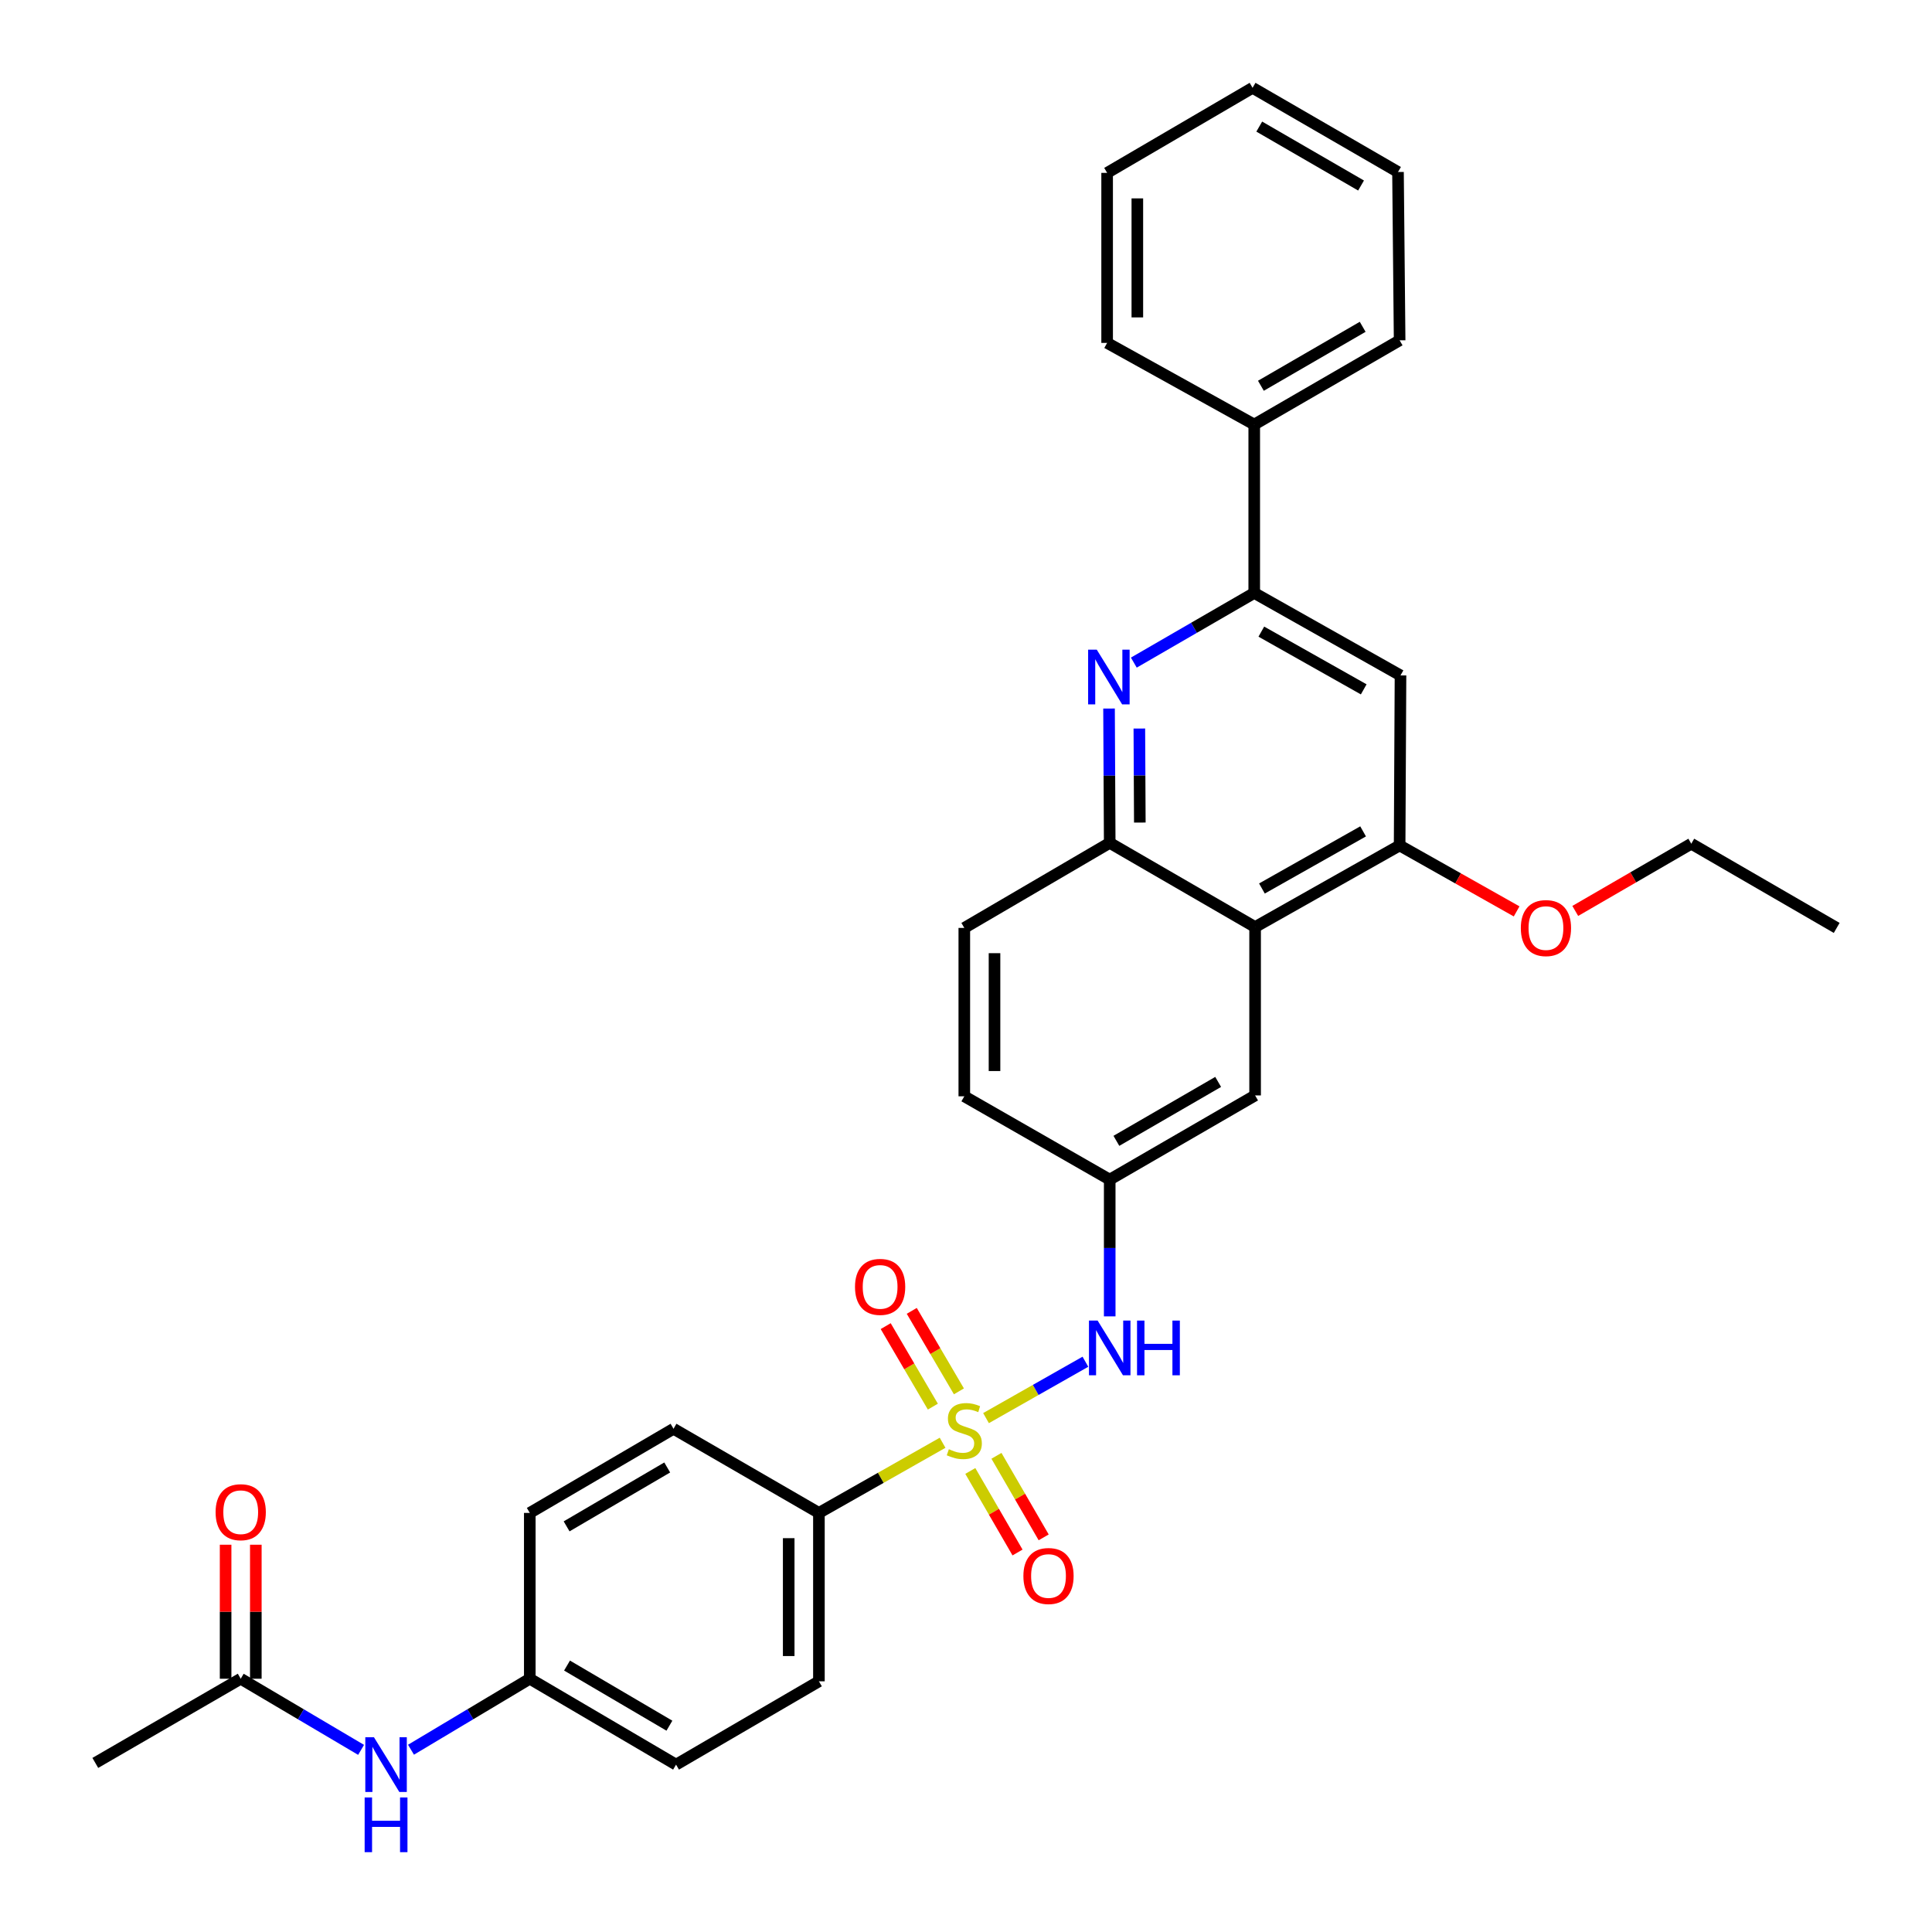 <?xml version='1.0' encoding='iso-8859-1'?>
<svg version='1.1' baseProfile='full'
              xmlns='http://www.w3.org/2000/svg'
                      xmlns:rdkit='http://www.rdkit.org/xml'
                      xmlns:xlink='http://www.w3.org/1999/xlink'
                  xml:space='preserve'
width='1000px' height='1000px' viewBox='0 0 1000 1000'>
<!-- END OF HEADER -->
<rect style='opacity:1.0;fill:#FFFFFF;stroke:none' width='1000' height='1000' x='0' y='0'> </rect>
<path class='bond-3' d='M 510.366,734.014 L 536.086,719.42' style='fill:none;fill-rule:evenodd;stroke:#CCCC00;stroke-width:6px;stroke-linecap:butt;stroke-linejoin:miter;stroke-opacity:1' />
<path class='bond-3' d='M 536.086,719.42 L 561.806,704.826' style='fill:none;fill-rule:evenodd;stroke:#0000FF;stroke-width:6px;stroke-linecap:butt;stroke-linejoin:miter;stroke-opacity:1' />
<path class='bond-7' d='M 487.88,746.771 L 455.874,764.926' style='fill:none;fill-rule:evenodd;stroke:#CCCC00;stroke-width:6px;stroke-linecap:butt;stroke-linejoin:miter;stroke-opacity:1' />
<path class='bond-7' d='M 455.874,764.926 L 423.868,783.081' style='fill:none;fill-rule:evenodd;stroke:#000000;stroke-width:6px;stroke-linecap:butt;stroke-linejoin:miter;stroke-opacity:1' />
<path class='bond-8' d='M 502.232,761.365 L 514.453,782.469' style='fill:none;fill-rule:evenodd;stroke:#CCCC00;stroke-width:6px;stroke-linecap:butt;stroke-linejoin:miter;stroke-opacity:1' />
<path class='bond-8' d='M 514.453,782.469 L 526.673,803.573' style='fill:none;fill-rule:evenodd;stroke:#FF0000;stroke-width:6px;stroke-linecap:butt;stroke-linejoin:miter;stroke-opacity:1' />
<path class='bond-8' d='M 515.764,753.53 L 527.984,774.634' style='fill:none;fill-rule:evenodd;stroke:#CCCC00;stroke-width:6px;stroke-linecap:butt;stroke-linejoin:miter;stroke-opacity:1' />
<path class='bond-8' d='M 527.984,774.634 L 540.205,795.738' style='fill:none;fill-rule:evenodd;stroke:#FF0000;stroke-width:6px;stroke-linecap:butt;stroke-linejoin:miter;stroke-opacity:1' />
<path class='bond-9' d='M 496.335,720.166 L 484.131,699.333' style='fill:none;fill-rule:evenodd;stroke:#CCCC00;stroke-width:6px;stroke-linecap:butt;stroke-linejoin:miter;stroke-opacity:1' />
<path class='bond-9' d='M 484.131,699.333 L 471.927,678.499' style='fill:none;fill-rule:evenodd;stroke:#FF0000;stroke-width:6px;stroke-linecap:butt;stroke-linejoin:miter;stroke-opacity:1' />
<path class='bond-9' d='M 482.843,728.07 L 470.639,707.236' style='fill:none;fill-rule:evenodd;stroke:#CCCC00;stroke-width:6px;stroke-linecap:butt;stroke-linejoin:miter;stroke-opacity:1' />
<path class='bond-9' d='M 470.639,707.236 L 458.435,686.402' style='fill:none;fill-rule:evenodd;stroke:#FF0000;stroke-width:6px;stroke-linecap:butt;stroke-linejoin:miter;stroke-opacity:1' />
<path class='bond-0' d='M 574.035,366.742 L 574.21,401.502' style='fill:none;fill-rule:evenodd;stroke:#0000FF;stroke-width:6px;stroke-linecap:butt;stroke-linejoin:miter;stroke-opacity:1' />
<path class='bond-0' d='M 574.21,401.502 L 574.386,436.263' style='fill:none;fill-rule:evenodd;stroke:#000000;stroke-width:6px;stroke-linecap:butt;stroke-linejoin:miter;stroke-opacity:1' />
<path class='bond-0' d='M 589.724,377.091 L 589.847,401.423' style='fill:none;fill-rule:evenodd;stroke:#0000FF;stroke-width:6px;stroke-linecap:butt;stroke-linejoin:miter;stroke-opacity:1' />
<path class='bond-0' d='M 589.847,401.423 L 589.97,425.756' style='fill:none;fill-rule:evenodd;stroke:#000000;stroke-width:6px;stroke-linecap:butt;stroke-linejoin:miter;stroke-opacity:1' />
<path class='bond-2' d='M 586.865,342.965 L 618.027,324.935' style='fill:none;fill-rule:evenodd;stroke:#0000FF;stroke-width:6px;stroke-linecap:butt;stroke-linejoin:miter;stroke-opacity:1' />
<path class='bond-2' d='M 618.027,324.935 L 649.19,306.906' style='fill:none;fill-rule:evenodd;stroke:#000000;stroke-width:6px;stroke-linecap:butt;stroke-linejoin:miter;stroke-opacity:1' />
<path class='bond-1' d='M 649.641,479.837 L 649.641,566.993' style='fill:none;fill-rule:evenodd;stroke:#000000;stroke-width:6px;stroke-linecap:butt;stroke-linejoin:miter;stroke-opacity:1' />
<path class='bond-5' d='M 649.641,479.837 L 724.445,437.601' style='fill:none;fill-rule:evenodd;stroke:#000000;stroke-width:6px;stroke-linecap:butt;stroke-linejoin:miter;stroke-opacity:1' />
<path class='bond-5' d='M 653.174,459.886 L 705.536,430.32' style='fill:none;fill-rule:evenodd;stroke:#000000;stroke-width:6px;stroke-linecap:butt;stroke-linejoin:miter;stroke-opacity:1' />
<path class='bond-33' d='M 649.641,479.837 L 574.386,436.263' style='fill:none;fill-rule:evenodd;stroke:#000000;stroke-width:6px;stroke-linecap:butt;stroke-linejoin:miter;stroke-opacity:1' />
<path class='bond-14' d='M 649.19,306.906 L 649.19,219.741' style='fill:none;fill-rule:evenodd;stroke:#000000;stroke-width:6px;stroke-linecap:butt;stroke-linejoin:miter;stroke-opacity:1' />
<path class='bond-34' d='M 649.19,306.906 L 724.897,349.593' style='fill:none;fill-rule:evenodd;stroke:#000000;stroke-width:6px;stroke-linecap:butt;stroke-linejoin:miter;stroke-opacity:1' />
<path class='bond-34' d='M 652.866,326.929 L 705.86,356.811' style='fill:none;fill-rule:evenodd;stroke:#000000;stroke-width:6px;stroke-linecap:butt;stroke-linejoin:miter;stroke-opacity:1' />
<path class='bond-12' d='M 574.386,681.35 L 574.386,645.959' style='fill:none;fill-rule:evenodd;stroke:#0000FF;stroke-width:6px;stroke-linecap:butt;stroke-linejoin:miter;stroke-opacity:1' />
<path class='bond-12' d='M 574.386,645.959 L 574.386,610.567' style='fill:none;fill-rule:evenodd;stroke:#000000;stroke-width:6px;stroke-linecap:butt;stroke-linejoin:miter;stroke-opacity:1' />
<path class='bond-4' d='M 574.386,436.263 L 499.123,480.289' style='fill:none;fill-rule:evenodd;stroke:#000000;stroke-width:6px;stroke-linecap:butt;stroke-linejoin:miter;stroke-opacity:1' />
<path class='bond-6' d='M 724.445,437.601 L 724.897,349.593' style='fill:none;fill-rule:evenodd;stroke:#000000;stroke-width:6px;stroke-linecap:butt;stroke-linejoin:miter;stroke-opacity:1' />
<path class='bond-21' d='M 724.445,437.601 L 754.725,454.668' style='fill:none;fill-rule:evenodd;stroke:#000000;stroke-width:6px;stroke-linecap:butt;stroke-linejoin:miter;stroke-opacity:1' />
<path class='bond-21' d='M 754.725,454.668 L 785.004,471.736' style='fill:none;fill-rule:evenodd;stroke:#FF0000;stroke-width:6px;stroke-linecap:butt;stroke-linejoin:miter;stroke-opacity:1' />
<path class='bond-17' d='M 423.868,783.081 L 423.868,870.246' style='fill:none;fill-rule:evenodd;stroke:#000000;stroke-width:6px;stroke-linecap:butt;stroke-linejoin:miter;stroke-opacity:1' />
<path class='bond-17' d='M 408.231,796.156 L 408.231,857.171' style='fill:none;fill-rule:evenodd;stroke:#000000;stroke-width:6px;stroke-linecap:butt;stroke-linejoin:miter;stroke-opacity:1' />
<path class='bond-18' d='M 423.868,783.081 L 348.612,739.533' style='fill:none;fill-rule:evenodd;stroke:#000000;stroke-width:6px;stroke-linecap:butt;stroke-linejoin:miter;stroke-opacity:1' />
<path class='bond-10' d='M 124.593,868.908 L 155.746,887.319' style='fill:none;fill-rule:evenodd;stroke:#000000;stroke-width:6px;stroke-linecap:butt;stroke-linejoin:miter;stroke-opacity:1' />
<path class='bond-10' d='M 155.746,887.319 L 186.898,905.73' style='fill:none;fill-rule:evenodd;stroke:#0000FF;stroke-width:6px;stroke-linecap:butt;stroke-linejoin:miter;stroke-opacity:1' />
<path class='bond-16' d='M 132.412,868.908 L 132.412,834.227' style='fill:none;fill-rule:evenodd;stroke:#000000;stroke-width:6px;stroke-linecap:butt;stroke-linejoin:miter;stroke-opacity:1' />
<path class='bond-16' d='M 132.412,834.227 L 132.412,799.546' style='fill:none;fill-rule:evenodd;stroke:#FF0000;stroke-width:6px;stroke-linecap:butt;stroke-linejoin:miter;stroke-opacity:1' />
<path class='bond-16' d='M 116.775,868.908 L 116.775,834.227' style='fill:none;fill-rule:evenodd;stroke:#000000;stroke-width:6px;stroke-linecap:butt;stroke-linejoin:miter;stroke-opacity:1' />
<path class='bond-16' d='M 116.775,834.227 L 116.775,799.546' style='fill:none;fill-rule:evenodd;stroke:#FF0000;stroke-width:6px;stroke-linecap:butt;stroke-linejoin:miter;stroke-opacity:1' />
<path class='bond-24' d='M 124.593,868.908 L 49.33,912.482' style='fill:none;fill-rule:evenodd;stroke:#000000;stroke-width:6px;stroke-linecap:butt;stroke-linejoin:miter;stroke-opacity:1' />
<path class='bond-11' d='M 649.641,566.993 L 574.386,610.567' style='fill:none;fill-rule:evenodd;stroke:#000000;stroke-width:6px;stroke-linecap:butt;stroke-linejoin:miter;stroke-opacity:1' />
<path class='bond-11' d='M 630.518,559.997 L 577.839,590.499' style='fill:none;fill-rule:evenodd;stroke:#000000;stroke-width:6px;stroke-linecap:butt;stroke-linejoin:miter;stroke-opacity:1' />
<path class='bond-20' d='M 574.386,610.567 L 499.123,567.445' style='fill:none;fill-rule:evenodd;stroke:#000000;stroke-width:6px;stroke-linecap:butt;stroke-linejoin:miter;stroke-opacity:1' />
<path class='bond-13' d='M 212.729,905.655 L 243.473,887.281' style='fill:none;fill-rule:evenodd;stroke:#0000FF;stroke-width:6px;stroke-linecap:butt;stroke-linejoin:miter;stroke-opacity:1' />
<path class='bond-13' d='M 243.473,887.281 L 274.217,868.908' style='fill:none;fill-rule:evenodd;stroke:#000000;stroke-width:6px;stroke-linecap:butt;stroke-linejoin:miter;stroke-opacity:1' />
<path class='bond-25' d='M 649.19,219.741 L 724.445,176.15' style='fill:none;fill-rule:evenodd;stroke:#000000;stroke-width:6px;stroke-linecap:butt;stroke-linejoin:miter;stroke-opacity:1' />
<path class='bond-25' d='M 652.641,199.672 L 705.319,169.158' style='fill:none;fill-rule:evenodd;stroke:#000000;stroke-width:6px;stroke-linecap:butt;stroke-linejoin:miter;stroke-opacity:1' />
<path class='bond-26' d='M 649.19,219.741 L 573.049,177.488' style='fill:none;fill-rule:evenodd;stroke:#000000;stroke-width:6px;stroke-linecap:butt;stroke-linejoin:miter;stroke-opacity:1' />
<path class='bond-15' d='M 499.123,480.289 L 499.123,567.445' style='fill:none;fill-rule:evenodd;stroke:#000000;stroke-width:6px;stroke-linecap:butt;stroke-linejoin:miter;stroke-opacity:1' />
<path class='bond-15' d='M 514.759,493.362 L 514.759,554.371' style='fill:none;fill-rule:evenodd;stroke:#000000;stroke-width:6px;stroke-linecap:butt;stroke-linejoin:miter;stroke-opacity:1' />
<path class='bond-22' d='M 423.868,870.246 L 349.924,913.368' style='fill:none;fill-rule:evenodd;stroke:#000000;stroke-width:6px;stroke-linecap:butt;stroke-linejoin:miter;stroke-opacity:1' />
<path class='bond-23' d='M 348.612,739.533 L 274.217,783.081' style='fill:none;fill-rule:evenodd;stroke:#000000;stroke-width:6px;stroke-linecap:butt;stroke-linejoin:miter;stroke-opacity:1' />
<path class='bond-23' d='M 345.352,759.56 L 293.276,790.043' style='fill:none;fill-rule:evenodd;stroke:#000000;stroke-width:6px;stroke-linecap:butt;stroke-linejoin:miter;stroke-opacity:1' />
<path class='bond-19' d='M 274.217,868.908 L 274.217,783.081' style='fill:none;fill-rule:evenodd;stroke:#000000;stroke-width:6px;stroke-linecap:butt;stroke-linejoin:miter;stroke-opacity:1' />
<path class='bond-32' d='M 274.217,868.908 L 349.924,913.368' style='fill:none;fill-rule:evenodd;stroke:#000000;stroke-width:6px;stroke-linecap:butt;stroke-linejoin:miter;stroke-opacity:1' />
<path class='bond-32' d='M 293.492,862.094 L 346.486,893.216' style='fill:none;fill-rule:evenodd;stroke:#000000;stroke-width:6px;stroke-linecap:butt;stroke-linejoin:miter;stroke-opacity:1' />
<path class='bond-27' d='M 815.351,471.498 L 845.379,454.102' style='fill:none;fill-rule:evenodd;stroke:#FF0000;stroke-width:6px;stroke-linecap:butt;stroke-linejoin:miter;stroke-opacity:1' />
<path class='bond-27' d='M 845.379,454.102 L 875.407,436.706' style='fill:none;fill-rule:evenodd;stroke:#000000;stroke-width:6px;stroke-linecap:butt;stroke-linejoin:miter;stroke-opacity:1' />
<path class='bond-30' d='M 724.445,176.15 L 723.602,89.028' style='fill:none;fill-rule:evenodd;stroke:#000000;stroke-width:6px;stroke-linecap:butt;stroke-linejoin:miter;stroke-opacity:1' />
<path class='bond-29' d='M 573.049,177.488 L 573.049,89.48' style='fill:none;fill-rule:evenodd;stroke:#000000;stroke-width:6px;stroke-linecap:butt;stroke-linejoin:miter;stroke-opacity:1' />
<path class='bond-29' d='M 588.685,164.286 L 588.685,102.681' style='fill:none;fill-rule:evenodd;stroke:#000000;stroke-width:6px;stroke-linecap:butt;stroke-linejoin:miter;stroke-opacity:1' />
<path class='bond-28' d='M 875.407,436.706 L 950.67,480.289' style='fill:none;fill-rule:evenodd;stroke:#000000;stroke-width:6px;stroke-linecap:butt;stroke-linejoin:miter;stroke-opacity:1' />
<path class='bond-31' d='M 573.049,89.48 L 648.33,45.455' style='fill:none;fill-rule:evenodd;stroke:#000000;stroke-width:6px;stroke-linecap:butt;stroke-linejoin:miter;stroke-opacity:1' />
<path class='bond-35' d='M 723.602,89.028 L 648.33,45.455' style='fill:none;fill-rule:evenodd;stroke:#000000;stroke-width:6px;stroke-linecap:butt;stroke-linejoin:miter;stroke-opacity:1' />
<path class='bond-35' d='M 704.478,96.025 L 651.787,65.523' style='fill:none;fill-rule:evenodd;stroke:#000000;stroke-width:6px;stroke-linecap:butt;stroke-linejoin:miter;stroke-opacity:1' />
<path  class='atom-0' d='M 491.123 750.113
Q 491.443 750.233, 492.763 750.793
Q 494.083 751.353, 495.523 751.713
Q 497.003 752.033, 498.443 752.033
Q 501.123 752.033, 502.683 750.753
Q 504.243 749.433, 504.243 747.153
Q 504.243 745.593, 503.443 744.633
Q 502.683 743.673, 501.483 743.153
Q 500.283 742.633, 498.283 742.033
Q 495.763 741.273, 494.243 740.553
Q 492.763 739.833, 491.683 738.313
Q 490.643 736.793, 490.643 734.233
Q 490.643 730.673, 493.043 728.473
Q 495.483 726.273, 500.283 726.273
Q 503.563 726.273, 507.283 727.833
L 506.363 730.913
Q 502.963 729.513, 500.403 729.513
Q 497.643 729.513, 496.123 730.673
Q 494.603 731.793, 494.643 733.753
Q 494.643 735.273, 495.403 736.193
Q 496.203 737.113, 497.323 737.633
Q 498.483 738.153, 500.403 738.753
Q 502.963 739.553, 504.483 740.353
Q 506.003 741.153, 507.083 742.793
Q 508.203 744.393, 508.203 747.153
Q 508.203 751.073, 505.563 753.193
Q 502.963 755.273, 498.603 755.273
Q 496.083 755.273, 494.163 754.713
Q 492.283 754.193, 490.043 753.273
L 491.123 750.113
' fill='#CCCC00'/>
<path  class='atom-1' d='M 567.692 336.276
L 576.972 351.276
Q 577.892 352.756, 579.372 355.436
Q 580.852 358.116, 580.932 358.276
L 580.932 336.276
L 584.692 336.276
L 584.692 364.596
L 580.812 364.596
L 570.852 348.196
Q 569.692 346.276, 568.452 344.076
Q 567.252 341.876, 566.892 341.196
L 566.892 364.596
L 563.212 364.596
L 563.212 336.276
L 567.692 336.276
' fill='#0000FF'/>
<path  class='atom-4' d='M 568.126 683.528
L 577.406 698.528
Q 578.326 700.008, 579.806 702.688
Q 581.286 705.368, 581.366 705.528
L 581.366 683.528
L 585.126 683.528
L 585.126 711.848
L 581.246 711.848
L 571.286 695.448
Q 570.126 693.528, 568.886 691.328
Q 567.686 689.128, 567.326 688.448
L 567.326 711.848
L 563.646 711.848
L 563.646 683.528
L 568.126 683.528
' fill='#0000FF'/>
<path  class='atom-4' d='M 588.526 683.528
L 592.366 683.528
L 592.366 695.568
L 606.846 695.568
L 606.846 683.528
L 610.686 683.528
L 610.686 711.848
L 606.846 711.848
L 606.846 698.768
L 592.366 698.768
L 592.366 711.848
L 588.526 711.848
L 588.526 683.528
' fill='#0000FF'/>
<path  class='atom-9' d='M 529.705 815.737
Q 529.705 808.937, 533.065 805.137
Q 536.425 801.337, 542.705 801.337
Q 548.985 801.337, 552.345 805.137
Q 555.705 808.937, 555.705 815.737
Q 555.705 822.617, 552.305 826.537
Q 548.905 830.417, 542.705 830.417
Q 536.465 830.417, 533.065 826.537
Q 529.705 822.657, 529.705 815.737
M 542.705 827.217
Q 547.025 827.217, 549.345 824.337
Q 551.705 821.417, 551.705 815.737
Q 551.705 810.177, 549.345 807.377
Q 547.025 804.537, 542.705 804.537
Q 538.385 804.537, 536.025 807.337
Q 533.705 810.137, 533.705 815.737
Q 533.705 821.457, 536.025 824.337
Q 538.385 827.217, 542.705 827.217
' fill='#FF0000'/>
<path  class='atom-10' d='M 442.549 666.087
Q 442.549 659.287, 445.909 655.487
Q 449.269 651.687, 455.549 651.687
Q 461.829 651.687, 465.189 655.487
Q 468.549 659.287, 468.549 666.087
Q 468.549 672.967, 465.149 676.887
Q 461.749 680.767, 455.549 680.767
Q 449.309 680.767, 445.909 676.887
Q 442.549 673.007, 442.549 666.087
M 455.549 677.567
Q 459.869 677.567, 462.189 674.687
Q 464.549 671.767, 464.549 666.087
Q 464.549 660.527, 462.189 657.727
Q 459.869 654.887, 455.549 654.887
Q 451.229 654.887, 448.869 657.687
Q 446.549 660.487, 446.549 666.087
Q 446.549 671.807, 448.869 674.687
Q 451.229 677.567, 455.549 677.567
' fill='#FF0000'/>
<path  class='atom-14' d='M 193.562 899.208
L 202.842 914.208
Q 203.762 915.688, 205.242 918.368
Q 206.722 921.048, 206.802 921.208
L 206.802 899.208
L 210.562 899.208
L 210.562 927.528
L 206.682 927.528
L 196.722 911.128
Q 195.562 909.208, 194.322 907.008
Q 193.122 904.808, 192.762 904.128
L 192.762 927.528
L 189.082 927.528
L 189.082 899.208
L 193.562 899.208
' fill='#0000FF'/>
<path  class='atom-14' d='M 188.742 930.36
L 192.582 930.36
L 192.582 942.4
L 207.062 942.4
L 207.062 930.36
L 210.902 930.36
L 210.902 958.68
L 207.062 958.68
L 207.062 945.6
L 192.582 945.6
L 192.582 958.68
L 188.742 958.68
L 188.742 930.36
' fill='#0000FF'/>
<path  class='atom-17' d='M 111.593 782.709
Q 111.593 775.909, 114.953 772.109
Q 118.313 768.309, 124.593 768.309
Q 130.873 768.309, 134.233 772.109
Q 137.593 775.909, 137.593 782.709
Q 137.593 789.589, 134.193 793.509
Q 130.793 797.389, 124.593 797.389
Q 118.353 797.389, 114.953 793.509
Q 111.593 789.629, 111.593 782.709
M 124.593 794.189
Q 128.913 794.189, 131.233 791.309
Q 133.593 788.389, 133.593 782.709
Q 133.593 777.149, 131.233 774.349
Q 128.913 771.509, 124.593 771.509
Q 120.273 771.509, 117.913 774.309
Q 115.593 777.109, 115.593 782.709
Q 115.593 788.429, 117.913 791.309
Q 120.273 794.189, 124.593 794.189
' fill='#FF0000'/>
<path  class='atom-22' d='M 787.178 480.369
Q 787.178 473.569, 790.538 469.769
Q 793.898 465.969, 800.178 465.969
Q 806.458 465.969, 809.818 469.769
Q 813.178 473.569, 813.178 480.369
Q 813.178 487.249, 809.778 491.169
Q 806.378 495.049, 800.178 495.049
Q 793.938 495.049, 790.538 491.169
Q 787.178 487.289, 787.178 480.369
M 800.178 491.849
Q 804.498 491.849, 806.818 488.969
Q 809.178 486.049, 809.178 480.369
Q 809.178 474.809, 806.818 472.009
Q 804.498 469.169, 800.178 469.169
Q 795.858 469.169, 793.498 471.969
Q 791.178 474.769, 791.178 480.369
Q 791.178 486.089, 793.498 488.969
Q 795.858 491.849, 800.178 491.849
' fill='#FF0000'/>
</svg>
